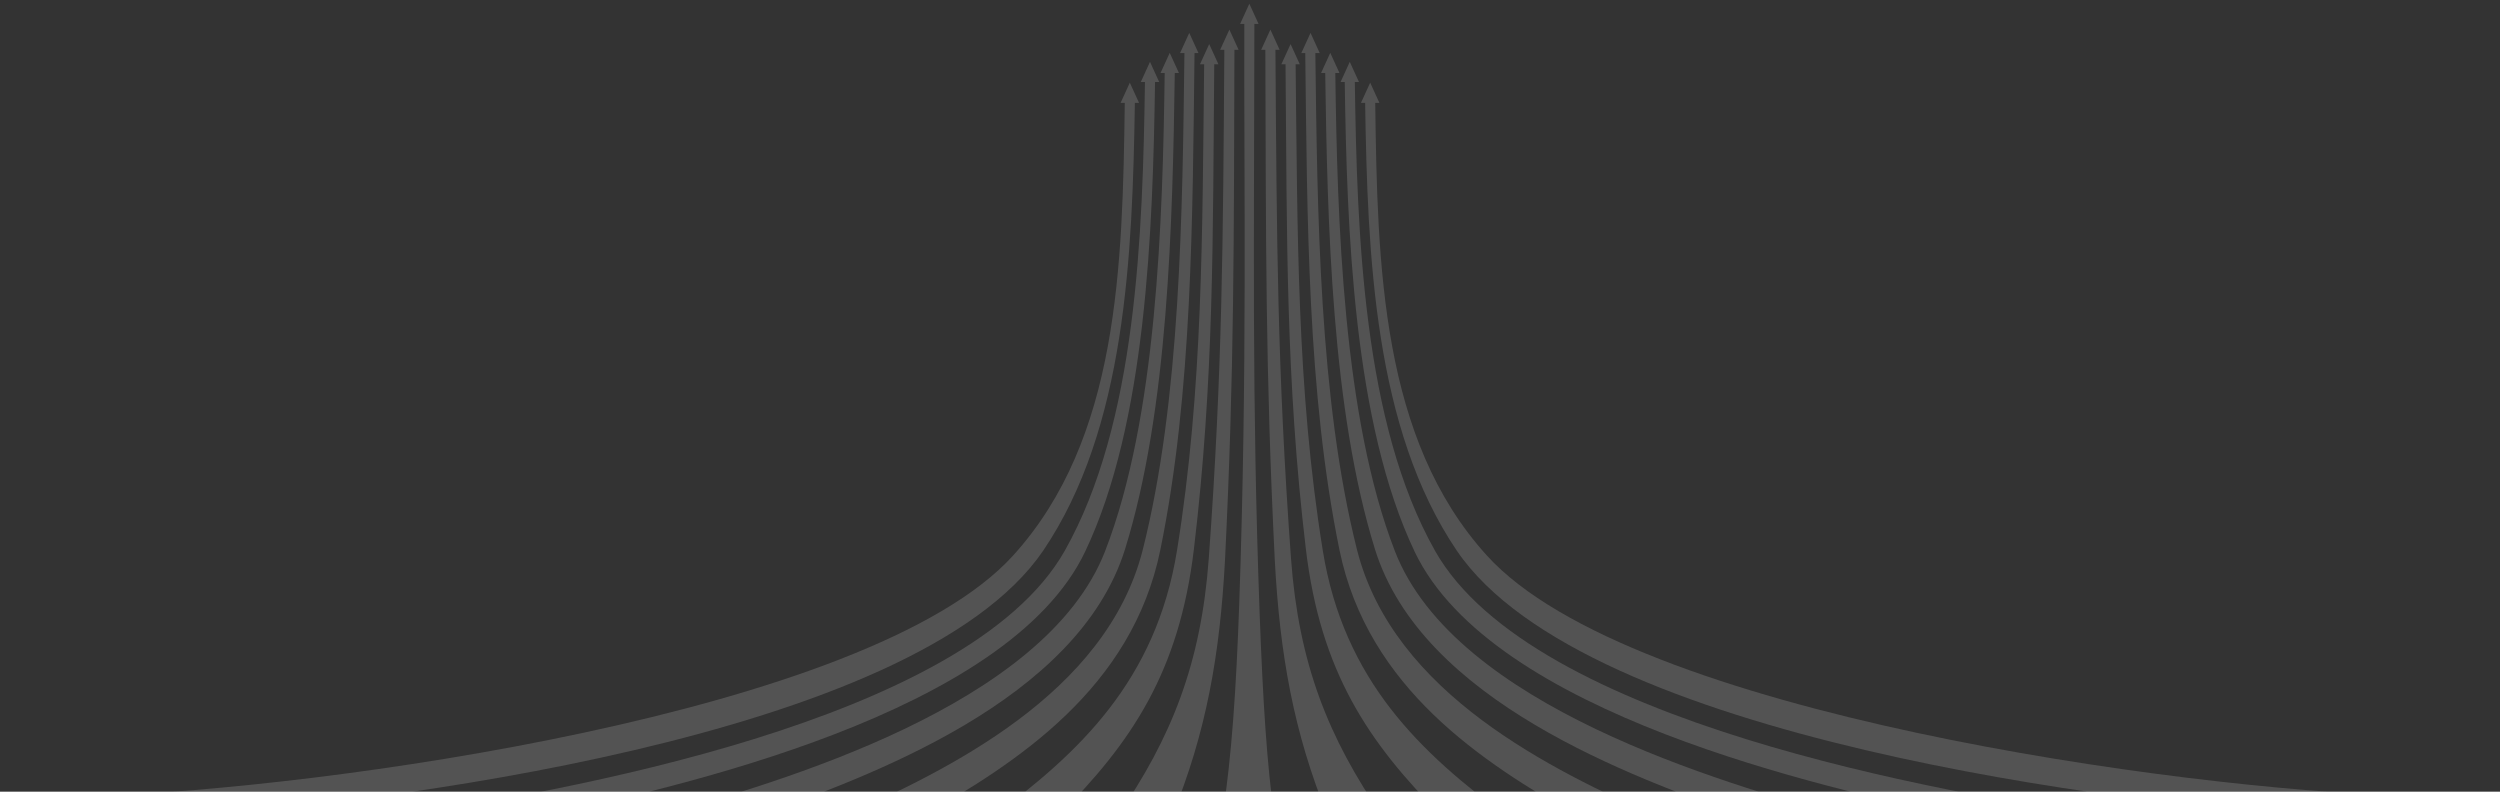 <?xml version="1.0" encoding="utf-8"?>
<!-- Generator: Adobe Illustrator 26.5.0, SVG Export Plug-In . SVG Version: 6.00 Build 0)  -->
<svg version="1.1" xmlns="http://www.w3.org/2000/svg" xmlns:xlink="http://www.w3.org/1999/xlink" x="0px" y="0px" width="1140px"
	 height="361px" viewBox="0 0 1140 361" style="enable-background:new 0 0 1140 361;" xml:space="preserve">
<rect x="0" y="0" width="1140" height="361" fill="#333333" stroke="none"/>
<g id="Calque_1" style="display:none;">
	<linearGradient id="SVGID_1_" gradientUnits="userSpaceOnUse" x1="63.814" y1="-100.946" x2="1083.827" y2="466.194">
		<stop  offset="0" style="stop-color:#1C3361"/>
		<stop  offset="0.25" style="stop-color:#183C6A"/>
		<stop  offset="0.664" style="stop-color:#0C5682"/>
		<stop  offset="1" style="stop-color:#006F9A"/>
	</linearGradient>
	<rect style="display:inline;fill:url(#SVGID_1_);" width="1140" height="361"/>
</g>
<g id="Calque_2">
	<path style="opacity:0.16;fill:#FFFFFF;" d="M574.4,280c1.5,40.1,3.3,68.4,6.7,92.6h-23.7c4.3-28,6.3-58.2,7.7-97.4
		c3.7-106.8,2.1-192.3,2.3-264.3h-1.9l2.1-4.6l2.1-4.6l2.1,4.6l2.1,4.6H572C571.9,110,570.8,181,574.4,280"/>
	<path style="opacity:0.16;fill:#FFFFFF;" d="M534.3,372.5h-25c25.1-36.2,38.4-70.3,41.9-117.8c6.3-86.6,6.5-145.2,7.1-232h-1.9
		l2.1-4.6l2.1-4.6l2.1,4.6l2.1,4.6h-1.9c-0.3,87.1,0,145.7-4.3,232.7C556.3,298.1,550.2,333.9,534.3,372.5"/>
	<path style="opacity:0.16;fill:#FFFFFF;" d="M482.1,372.5h-29.6c39.5-29.1,74.6-62.1,84.2-121.4c12-74.3,11.5-145.6,12.4-221.8
		h-1.9l2.1-4.6l2.1-4.6l2.1,4.6l2.1,4.6h-1.9c-0.7,79.1,0,143.2-9.3,221.3C537.7,306.1,516.3,338.5,482.1,372.5"/>
	<path style="opacity:0.16;fill:#FFFFFF;" d="M420.1,372.5h-35.8c47.3-21.2,120.1-55.9,136.8-121.8c17.3-68.6,18.1-154.2,19-226.5
		h-2l2.1-4.6l2.1-4.6l2.1,4.6l2.1,4.6h-1.8c-0.9,74.7-0.9,154.8-15.6,226.6C516.2,313.9,463.8,347.7,420.1,372.5"/>
	<path style="opacity:0.16;fill:#FFFFFF;" d="M344.5,372.5h-45.3c56-15.8,177.2-50.5,204.7-121.1c23.7-61,26.3-150.9,27.2-218.1
		h-1.9l2.1-4.6l2.1-4.6l2.1,4.6l2.1,4.6h-1.9c-1,68.3-2.9,153.5-22.7,217.2C491.4,319.6,396.1,354.2,344.5,372.5"/>
	<path style="opacity:0.16;fill:#FFFFFF;" d="M246.1,372.5h-66c73.7-11.2,261.1-43,305.4-121.3c32.9-58.2,35.6-145,36.6-213.8h-1.9
		l2.1-4.6l2.1-4.6l2.1,4.6l2.1,4.6h-1.9c-1,67-3.9,155.4-31.9,214.2C459.5,325.6,308.8,359,246.1,372.5"/>
	<path style="opacity:0.16;fill:#FFFFFF;" d="M82.6,372.5H44.9v-9.6c99.7-3.2,351.3-37,417.1-109.6c48.2-53.1,49.9-132.2,50.9-206.4
		H511l2.1-4.6l2.1-4.6l2.1,4.6l2.1,4.6h-1.9c-1.1,69.4-4.1,148.5-41.8,204.2C416.9,337.5,168.3,366.8,82.6,372.5"/>
	<path style="opacity:0.16;fill:#FFFFFF;" d="M605.6,372.5h25c-25.1-36.2-38.4-70.3-41.9-117.8c-6.3-86.6-6.5-145.2-7.1-232h1.9
		l-2.1-4.6l-2.1-4.6l-2.1,4.6l-2.1,4.6h1.9c0.3,87.1,0,145.7,4.3,232.7C583.6,298.1,589.8,333.9,605.6,372.5"/>
	<path style="opacity:0.16;fill:#FFFFFF;" d="M657.8,372.5h29.6c-39.5-29.1-74.6-62.1-84.2-121.4c-12-74.3-11.5-145.6-12.4-221.8
		h1.9l-2.1-4.6l-2.1-4.6l-2.1,4.6l-2.1,4.6h1.9c0.7,79.1,0,143.2,9.3,221.3C602.2,306.1,623.7,338.5,657.8,372.5"/>
	<path style="opacity:0.16;fill:#FFFFFF;" d="M719.8,372.5h35.8c-47.3-21.2-120.1-55.9-136.8-121.8c-17.3-68.6-18.1-154.2-19-226.5
		h2l-2.1-4.6l-2.1-4.6l-2.1,4.6l-2.1,4.6h1.8c0.9,74.7,0.9,154.8,15.6,226.6C623.8,313.9,676.1,347.7,719.8,372.5"/>
	<path style="opacity:0.16;fill:#FFFFFF;" d="M795.5,372.5h45.3c-56-15.8-177.2-50.5-204.7-121.1c-23.7-61-26.3-150.9-27.2-218.1
		h1.9l-2.1-4.6l-2.1-4.6l-2.1,4.6l-2.1,4.6h1.9c1,68.3,2.9,153.5,22.7,217.2C648.5,319.6,743.9,354.2,795.5,372.5"/>
	<path style="opacity:0.16;fill:#FFFFFF;" d="M893.8,372.5h66c-73.7-11.2-261.1-43-305.4-121.3c-32.9-58.2-35.6-145-36.6-213.8h1.9
		l-2.1-4.6l-2.1-4.6l-2.1,4.6l-2.1,4.6h1.9c1,67,3.9,155.4,31.9,214.2C680.4,325.6,831.1,359,893.8,372.5"/>
	<path style="opacity:0.16;fill:#FFFFFF;" d="M1057.3,372.5h37.8v-9.6c-99.7-3.2-351.3-37-417.1-109.6
		c-48.2-53.1-49.9-132.2-50.9-206.4h1.9l-2.1-4.6l-2.1-4.6l-2.1,4.6l-2.1,4.6h1.9c1.1,69.4,4.1,148.5,41.8,204.2
		C723,337.5,971.6,366.8,1057.3,372.5"/>
</g>
</svg>
